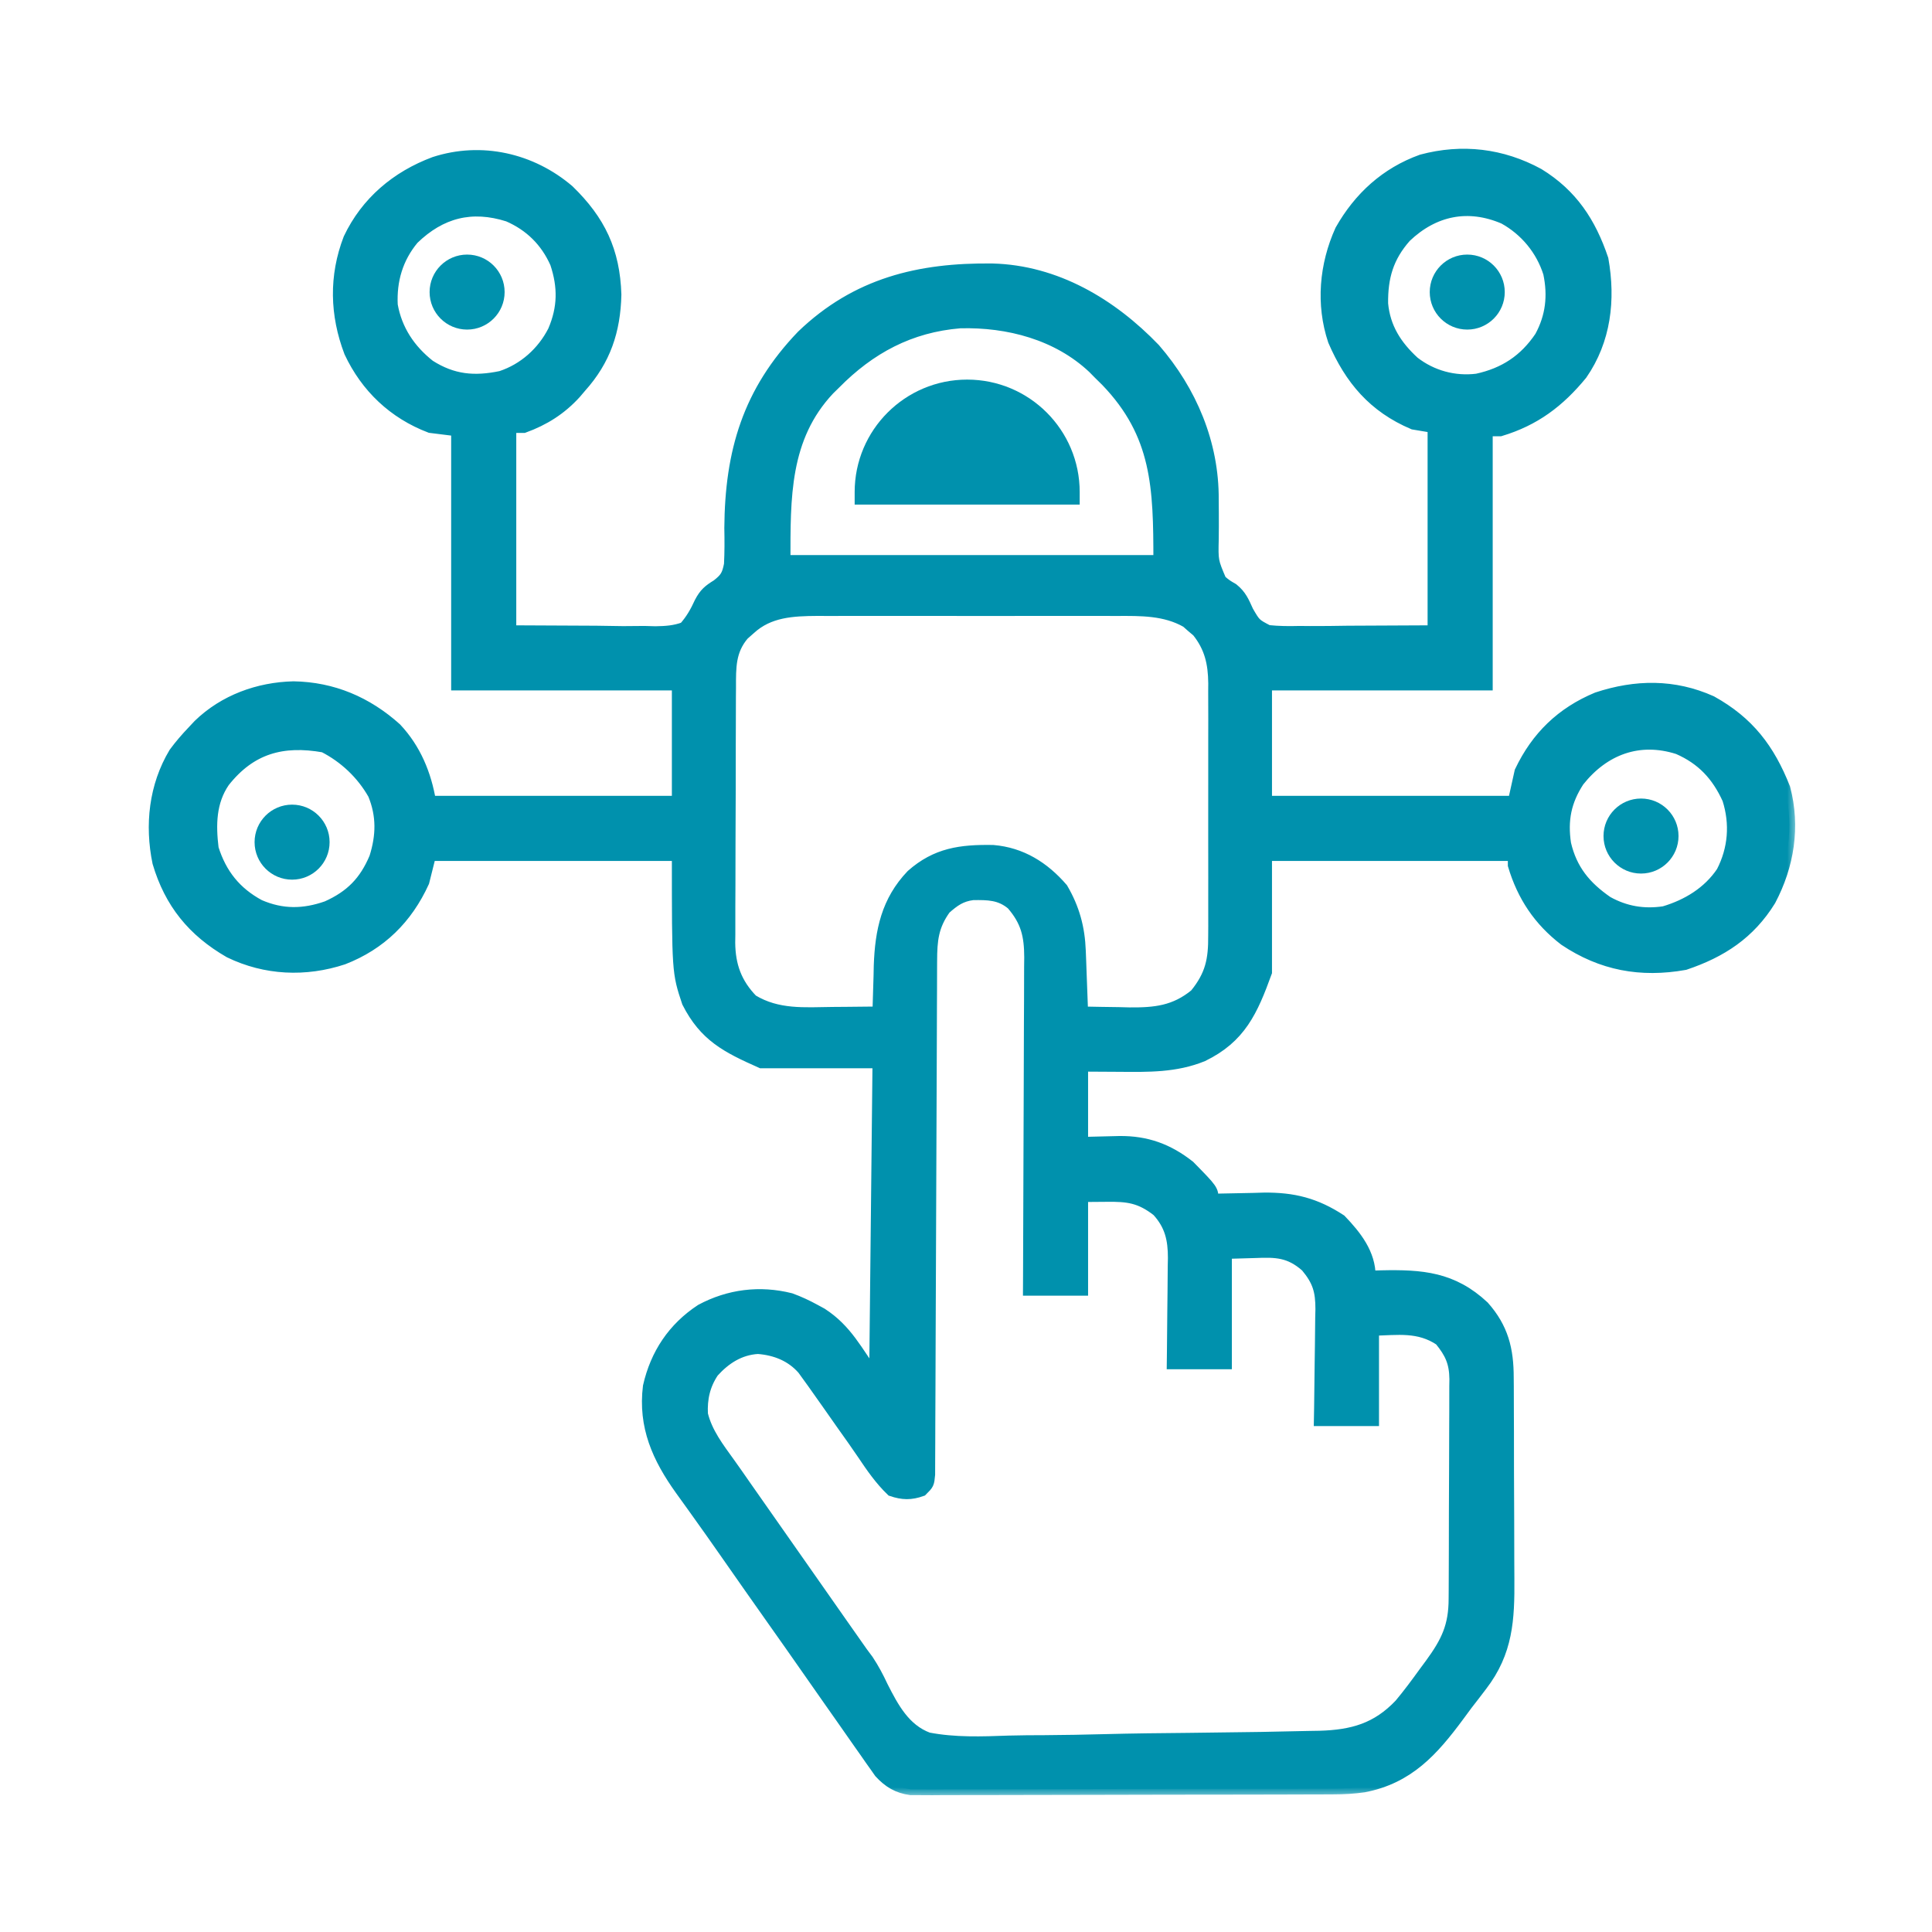 <?xml version="1.0" encoding="UTF-8"?>
<svg xmlns="http://www.w3.org/2000/svg" width="100" height="100" viewBox="0 0 100 100" fill="none">
  <mask id="path-1-outside-1_3315_23162" maskUnits="userSpaceOnUse" x="7.001" y="7" width="86" height="86" fill="black">
    <rect fill="white" x="7.001" y="7" width="86" height="86"></rect>
    <path d="M29.429 9.862C31.042 11.429 31.791 12.996 31.863 15.249C31.819 17.123 31.311 18.634 30.056 20.031C29.92 20.191 29.92 20.191 29.781 20.354C29.029 21.179 28.165 21.726 27.114 22.108C26.885 22.108 26.657 22.108 26.422 22.108C26.422 25.592 26.422 29.076 26.422 32.666C27.885 32.673 29.349 32.68 30.857 32.687C31.547 32.697 31.547 32.697 32.252 32.708C32.618 32.706 32.985 32.703 33.352 32.699C33.635 32.707 33.635 32.707 33.924 32.715C34.476 32.705 34.903 32.681 35.422 32.492C35.787 32.076 36.011 31.683 36.241 31.18C36.481 30.722 36.689 30.551 37.124 30.284C37.564 29.938 37.661 29.777 37.773 29.218C37.806 28.584 37.804 27.957 37.791 27.322C37.822 23.38 38.733 20.282 41.521 17.377C44.333 14.675 47.575 13.892 51.362 13.938C54.649 14.022 57.52 15.733 59.761 18.062C61.654 20.25 62.801 22.955 62.781 25.867C62.784 26.194 62.784 26.194 62.786 26.529C62.789 26.985 62.788 27.442 62.782 27.898C62.755 29.039 62.755 29.039 63.185 30.05C63.486 30.296 63.486 30.296 63.815 30.486C64.234 30.827 64.362 31.155 64.585 31.644C64.971 32.308 64.971 32.308 65.632 32.652C66.181 32.71 66.71 32.714 67.262 32.699C67.438 32.701 67.614 32.703 67.795 32.704C68.449 32.708 69.103 32.697 69.757 32.687C71.221 32.68 72.684 32.673 74.192 32.666C74.192 29.181 74.192 25.697 74.192 22.108C73.85 22.05 73.507 21.993 73.154 21.934C71.112 21.067 69.9 19.642 69.032 17.629C68.404 15.747 68.585 13.717 69.397 11.919C70.359 10.219 71.739 8.959 73.586 8.293C75.68 7.732 77.74 7.979 79.632 9.009C81.36 10.072 82.311 11.516 82.953 13.423C83.325 15.518 83.086 17.605 81.862 19.371C80.692 20.794 79.436 21.744 77.654 22.281C77.425 22.281 77.197 22.281 76.962 22.281C76.962 26.622 76.962 30.962 76.962 35.435C73.192 35.435 69.422 35.435 65.538 35.435C65.538 37.434 65.538 39.433 65.538 41.493C69.765 41.493 73.992 41.493 78.346 41.493C78.46 40.979 78.575 40.465 78.692 39.935C79.548 38.136 80.833 36.894 82.665 36.129C84.668 35.467 86.643 35.442 88.58 36.311C90.513 37.385 91.568 38.78 92.366 40.8C92.892 42.79 92.567 44.802 91.618 46.599C90.555 48.318 89.101 49.269 87.204 49.907C84.923 50.312 82.905 49.939 80.986 48.654C79.661 47.636 78.822 46.376 78.346 44.781C78.346 44.61 78.346 44.439 78.346 44.262C74.12 44.262 69.893 44.262 65.538 44.262C65.538 46.261 65.538 48.26 65.538 50.32C64.807 52.331 64.198 53.7 62.25 54.647C60.845 55.221 59.426 55.189 57.933 55.177C56.986 55.172 56.986 55.172 56.019 55.166C56.019 56.48 56.019 57.794 56.019 59.147C56.982 59.127 56.982 59.127 57.944 59.1C59.335 59.086 60.453 59.489 61.557 60.359C62.769 61.595 62.769 61.595 62.769 62.09C62.891 62.086 63.013 62.082 63.139 62.079C63.7 62.064 64.262 62.055 64.824 62.046C65.016 62.041 65.208 62.035 65.406 62.029C66.95 62.011 68.095 62.304 69.389 63.15C70.187 63.984 70.904 64.891 70.904 66.07C71.098 66.064 71.292 66.058 71.493 66.052C73.597 66.006 75.182 66.127 76.788 67.628C77.774 68.739 78.052 69.843 78.05 71.319C78.052 71.46 78.053 71.601 78.054 71.746C78.057 72.21 78.058 72.673 78.058 73.137C78.059 73.461 78.061 73.785 78.062 74.11C78.064 74.789 78.064 75.468 78.064 76.147C78.064 77.014 78.069 77.881 78.075 78.747C78.079 79.417 78.079 80.087 78.079 80.756C78.08 81.076 78.081 81.395 78.084 81.714C78.1 83.822 78.017 85.503 76.68 87.241C76.56 87.398 76.44 87.555 76.317 87.717C76.187 87.885 76.057 88.052 75.923 88.225C75.781 88.417 75.639 88.61 75.497 88.803C74.158 90.613 72.896 92.029 70.593 92.472C70.064 92.548 69.567 92.575 69.032 92.576C68.737 92.578 68.737 92.578 68.436 92.579C68.222 92.58 68.009 92.58 67.789 92.58C67.449 92.581 67.449 92.581 67.102 92.583C66.483 92.585 65.863 92.586 65.243 92.587C64.856 92.587 64.468 92.588 64.081 92.589C62.868 92.591 61.655 92.593 60.442 92.593C59.043 92.594 57.644 92.597 56.245 92.602C55.163 92.606 54.08 92.608 52.998 92.608C52.352 92.608 51.705 92.609 51.059 92.612C50.339 92.616 49.619 92.615 48.899 92.614C48.685 92.615 48.471 92.617 48.251 92.619C47.957 92.617 47.957 92.617 47.656 92.616C47.486 92.616 47.316 92.616 47.141 92.616C46.465 92.524 45.999 92.242 45.54 91.743C45.466 91.637 45.392 91.531 45.315 91.422C45.229 91.301 45.143 91.18 45.054 91.055C44.963 90.925 44.873 90.794 44.779 90.659C44.682 90.522 44.585 90.385 44.485 90.243C44.174 89.802 43.865 89.36 43.557 88.917C43.353 88.626 43.148 88.336 42.944 88.045C42.536 87.464 42.129 86.882 41.722 86.299C41.183 85.525 40.64 84.754 40.095 83.984C39.239 82.774 38.388 81.56 37.539 80.344C37.044 79.635 36.547 78.929 36.042 78.227C35.949 78.096 35.855 77.965 35.758 77.83C35.584 77.586 35.409 77.343 35.233 77.101C34.053 75.452 33.323 73.829 33.577 71.765C33.957 70.088 34.852 68.745 36.287 67.801C37.732 67.027 39.325 66.828 40.92 67.229C41.361 67.39 41.76 67.576 42.172 67.801C42.289 67.865 42.405 67.928 42.526 67.993C43.82 68.83 44.339 69.935 45.288 71.263C45.373 63.209 45.373 63.209 45.461 54.993C43.462 54.993 41.462 54.993 39.403 54.993C37.607 54.195 36.485 53.627 35.595 51.878C35.076 50.32 35.076 50.32 35.076 44.262C30.849 44.262 26.622 44.262 22.268 44.262C22.096 44.947 22.096 44.947 21.921 45.647C21.06 47.535 19.699 48.876 17.767 49.628C15.808 50.275 13.744 50.185 11.883 49.282C9.995 48.194 8.808 46.736 8.189 44.643C7.789 42.706 8.005 40.684 9.034 38.972C9.328 38.574 9.637 38.216 9.979 37.858C10.082 37.748 10.185 37.638 10.292 37.524C11.605 36.252 13.375 35.608 15.193 35.565C17.226 35.599 18.989 36.357 20.494 37.707C21.492 38.769 22.031 40.075 22.268 41.493C26.494 41.493 30.721 41.493 35.076 41.493C35.076 39.494 35.076 37.495 35.076 35.435C31.306 35.435 27.536 35.435 23.652 35.435C23.652 31.094 23.652 26.753 23.652 22.281C23.195 22.224 22.738 22.166 22.268 22.108C20.378 21.388 18.963 20.041 18.109 18.223C17.371 16.284 17.322 14.3 18.07 12.354C18.968 10.459 20.535 9.144 22.48 8.417C24.911 7.625 27.504 8.217 29.429 9.862ZM21.388 12.363C20.564 13.352 20.225 14.507 20.287 15.788C20.515 17.083 21.206 18.113 22.229 18.92C23.432 19.686 24.547 19.787 25.931 19.499C27.117 19.11 28.089 18.24 28.655 17.127C29.167 15.933 29.18 14.846 28.769 13.616C28.267 12.485 27.442 11.67 26.306 11.176C24.411 10.574 22.814 10.982 21.388 12.363ZM72.754 12.258C71.831 13.299 71.531 14.348 71.549 15.718C71.666 16.974 72.264 17.902 73.179 18.743C74.114 19.469 75.278 19.785 76.449 19.641C77.873 19.333 78.921 18.638 79.731 17.434C80.304 16.379 80.421 15.306 80.175 14.134C79.793 12.922 78.96 11.916 77.849 11.301C75.987 10.499 74.214 10.866 72.754 12.258ZM43.211 19.858C43.111 19.955 43.011 20.053 42.909 20.154C40.558 22.65 40.614 25.764 40.614 29.031C47.011 29.031 53.408 29.031 59.999 29.031C59.999 25.226 59.926 22.48 57.267 19.715C57.14 19.591 57.014 19.466 56.884 19.338C56.786 19.239 56.689 19.139 56.588 19.037C54.736 17.294 52.175 16.628 49.692 16.693C47.096 16.905 45.021 18.021 43.211 19.858ZM38.819 32.547C38.651 32.696 38.651 32.696 38.479 32.847C37.77 33.678 37.794 34.55 37.795 35.588C37.794 35.742 37.792 35.895 37.791 36.053C37.788 36.558 37.787 37.064 37.787 37.569C37.786 37.922 37.785 38.274 37.783 38.627C37.781 39.365 37.781 40.104 37.781 40.843C37.781 41.787 37.776 42.732 37.77 43.676C37.766 44.404 37.766 45.133 37.766 45.861C37.765 46.209 37.764 46.557 37.761 46.905C37.758 47.393 37.759 47.881 37.761 48.369C37.759 48.511 37.757 48.654 37.755 48.801C37.768 49.989 38.102 50.911 38.938 51.77C40.25 52.563 41.624 52.438 43.113 52.419C43.339 52.417 43.565 52.416 43.797 52.414C44.352 52.41 44.906 52.404 45.461 52.397C45.463 52.285 45.466 52.174 45.468 52.059C45.481 51.544 45.498 51.029 45.515 50.515C45.519 50.339 45.523 50.164 45.526 49.983C45.59 48.175 45.914 46.641 47.191 45.301C48.462 44.176 49.729 44.008 51.398 44.036C52.861 44.158 54.025 44.887 54.98 45.993C55.583 47.024 55.856 48.032 55.9 49.219C55.907 49.404 55.915 49.59 55.922 49.781C55.929 49.973 55.936 50.165 55.943 50.363C55.95 50.558 55.958 50.753 55.965 50.954C55.984 51.435 56.002 51.916 56.019 52.397C56.653 52.412 57.288 52.421 57.922 52.429C58.19 52.436 58.19 52.436 58.463 52.443C59.789 52.455 60.812 52.348 61.871 51.477C62.687 50.475 62.845 49.678 62.836 48.429C62.837 48.278 62.838 48.126 62.839 47.969C62.841 47.469 62.84 46.969 62.838 46.47C62.838 46.121 62.839 45.772 62.839 45.423C62.84 44.693 62.839 43.963 62.837 43.233C62.834 42.298 62.835 41.364 62.838 40.43C62.84 39.71 62.84 38.99 62.838 38.27C62.838 37.925 62.838 37.581 62.84 37.237C62.841 36.755 62.839 36.272 62.836 35.79C62.838 35.578 62.838 35.578 62.839 35.362C62.828 34.331 62.645 33.505 61.983 32.678C61.842 32.56 61.842 32.56 61.698 32.438C61.606 32.357 61.514 32.276 61.42 32.192C60.303 31.553 59.051 31.577 57.802 31.582C57.622 31.582 57.442 31.581 57.256 31.581C56.663 31.579 56.07 31.58 55.478 31.581C55.064 31.581 54.65 31.581 54.236 31.58C53.37 31.58 52.504 31.58 51.639 31.582C50.53 31.584 49.422 31.583 48.314 31.581C47.46 31.579 46.606 31.58 45.752 31.581C45.343 31.581 44.935 31.581 44.526 31.58C43.955 31.579 43.383 31.58 42.812 31.582C42.644 31.582 42.476 31.581 42.304 31.58C41.032 31.588 39.799 31.644 38.819 32.547ZM11.595 40.462C10.883 41.502 10.869 42.693 11.017 43.916C11.436 45.25 12.196 46.202 13.425 46.863C14.609 47.374 15.715 47.359 16.924 46.934C18.158 46.382 18.888 45.64 19.412 44.392C19.769 43.264 19.794 42.213 19.34 41.108C18.742 40.052 17.84 39.199 16.761 38.648C14.622 38.27 12.972 38.716 11.595 40.462ZM81.706 40.426C81.028 41.466 80.836 42.445 81.018 43.671C81.334 45.027 82.054 45.898 83.192 46.685C84.122 47.202 85.084 47.364 86.135 47.205C87.343 46.845 88.423 46.19 89.133 45.134C89.749 43.942 89.85 42.637 89.444 41.358C88.885 40.128 88.102 39.288 86.86 38.745C84.831 38.096 83.014 38.775 81.706 40.426ZM48.922 47.031C48.278 47.92 48.208 48.661 48.205 49.741C48.204 49.857 48.204 49.972 48.203 50.091C48.201 50.478 48.2 50.865 48.2 51.252C48.199 51.53 48.198 51.807 48.196 52.085C48.194 52.682 48.192 53.279 48.19 53.877C48.187 54.821 48.183 55.764 48.179 56.708C48.167 59.392 48.156 62.076 48.147 64.76C48.142 66.242 48.136 67.725 48.129 69.207C48.124 70.146 48.121 71.085 48.119 72.024C48.118 72.607 48.115 73.19 48.111 73.773C48.11 74.044 48.109 74.316 48.109 74.587C48.109 74.956 48.107 75.325 48.104 75.694C48.103 75.9 48.102 76.107 48.102 76.32C48.057 76.802 48.057 76.802 47.711 77.148C47.148 77.35 46.718 77.34 46.153 77.148C45.563 76.58 45.115 75.929 44.661 75.252C44.32 74.746 43.965 74.251 43.612 73.755C43.352 73.389 43.096 73.022 42.84 72.655C42.675 72.421 42.51 72.188 42.345 71.955C42.256 71.829 42.167 71.704 42.076 71.574C41.986 71.451 41.897 71.328 41.806 71.201C41.726 71.091 41.646 70.98 41.564 70.866C40.958 70.171 40.138 69.85 39.23 69.781C38.282 69.837 37.539 70.317 36.912 71.01C36.459 71.683 36.302 72.39 36.342 73.196C36.577 74.169 37.186 74.949 37.761 75.751C38.037 76.135 38.306 76.523 38.576 76.912C39.089 77.651 39.606 78.387 40.124 79.121C40.636 79.847 41.144 80.574 41.653 81.302C42.26 82.17 42.867 83.037 43.476 83.904C43.578 84.05 43.681 84.196 43.786 84.346C43.974 84.614 44.163 84.882 44.351 85.15C44.441 85.278 44.531 85.406 44.623 85.537C44.77 85.734 44.77 85.734 44.919 85.935C45.218 86.389 45.439 86.806 45.667 87.295C46.228 88.401 46.823 89.517 48.038 89.969C49.422 90.237 50.826 90.184 52.229 90.133C52.844 90.115 53.459 90.114 54.075 90.112C55.107 90.105 56.139 90.087 57.171 90.059C58.623 90.021 60.074 90.005 61.527 89.993C62.66 89.982 63.792 89.966 64.925 89.949C65.106 89.946 65.106 89.946 65.29 89.944C66.092 89.931 66.893 89.914 67.694 89.894C67.894 89.891 68.095 89.887 68.301 89.884C70.006 89.834 71.265 89.485 72.461 88.225C72.908 87.691 73.32 87.135 73.727 86.57C73.834 86.425 73.942 86.28 74.052 86.131C74.887 84.986 75.283 84.175 75.281 82.734C75.282 82.602 75.283 82.47 75.284 82.335C75.288 81.9 75.288 81.466 75.289 81.032C75.29 80.729 75.291 80.426 75.292 80.123C75.294 79.489 75.295 78.855 75.295 78.221C75.295 77.409 75.3 76.598 75.305 75.786C75.309 75.161 75.31 74.536 75.31 73.911C75.31 73.611 75.312 73.312 75.314 73.013C75.318 72.594 75.317 72.176 75.315 71.757C75.317 71.634 75.319 71.511 75.321 71.385C75.31 70.517 75.083 70.026 74.538 69.359C73.438 68.624 72.358 68.803 71.077 68.84C71.077 70.382 71.077 71.924 71.077 73.513C70.163 73.513 69.249 73.513 68.307 73.513C68.311 73.309 68.315 73.104 68.318 72.894C68.331 72.133 68.339 71.373 68.346 70.612C68.349 70.283 68.354 69.955 68.36 69.626C68.368 69.153 68.372 68.679 68.375 68.206C68.379 68.059 68.382 67.913 68.386 67.763C68.386 66.823 68.239 66.298 67.615 65.551C66.75 64.785 66.05 64.77 64.954 64.816C64.461 64.83 63.969 64.844 63.461 64.859C63.461 66.744 63.461 68.629 63.461 70.571C62.547 70.571 61.633 70.571 60.692 70.571C60.694 70.377 60.697 70.183 60.7 69.983C60.709 69.261 60.715 68.54 60.72 67.818C60.723 67.506 60.727 67.194 60.731 66.882C60.737 66.433 60.74 65.983 60.742 65.534C60.745 65.395 60.748 65.257 60.751 65.114C60.751 64.147 60.589 63.411 59.913 62.67C59.018 61.973 58.385 61.892 57.284 61.906C56.867 61.909 56.449 61.913 56.019 61.916C56.019 63.516 56.019 65.115 56.019 66.763C55.105 66.763 54.191 66.763 53.249 66.763C53.25 66.533 53.252 66.303 53.253 66.067C53.263 63.902 53.271 61.737 53.276 59.573C53.279 58.46 53.283 57.347 53.288 56.234C53.294 55.16 53.297 54.086 53.298 53.012C53.3 52.602 53.301 52.192 53.304 51.783C53.308 51.209 53.309 50.635 53.308 50.061C53.31 49.892 53.312 49.722 53.314 49.547C53.309 48.423 53.14 47.678 52.384 46.804C51.763 46.28 51.134 46.28 50.356 46.29C49.736 46.367 49.384 46.624 48.922 47.031Z"></path>
  </mask>
  <path d="M29.429 9.862C31.042 11.429 31.791 12.996 31.863 15.249C31.819 17.123 31.311 18.634 30.056 20.031C29.92 20.191 29.92 20.191 29.781 20.354C29.029 21.179 28.165 21.726 27.114 22.108C26.885 22.108 26.657 22.108 26.422 22.108C26.422 25.592 26.422 29.076 26.422 32.666C27.885 32.673 29.349 32.68 30.857 32.687C31.547 32.697 31.547 32.697 32.252 32.708C32.618 32.706 32.985 32.703 33.352 32.699C33.635 32.707 33.635 32.707 33.924 32.715C34.476 32.705 34.903 32.681 35.422 32.492C35.787 32.076 36.011 31.683 36.241 31.18C36.481 30.722 36.689 30.551 37.124 30.284C37.564 29.938 37.661 29.777 37.773 29.218C37.806 28.584 37.804 27.957 37.791 27.322C37.822 23.38 38.733 20.282 41.521 17.377C44.333 14.675 47.575 13.892 51.362 13.938C54.649 14.022 57.52 15.733 59.761 18.062C61.654 20.25 62.801 22.955 62.781 25.867C62.784 26.194 62.784 26.194 62.786 26.529C62.789 26.985 62.788 27.442 62.782 27.898C62.755 29.039 62.755 29.039 63.185 30.05C63.486 30.296 63.486 30.296 63.815 30.486C64.234 30.827 64.362 31.155 64.585 31.644C64.971 32.308 64.971 32.308 65.632 32.652C66.181 32.71 66.71 32.714 67.262 32.699C67.438 32.701 67.614 32.703 67.795 32.704C68.449 32.708 69.103 32.697 69.757 32.687C71.221 32.68 72.684 32.673 74.192 32.666C74.192 29.181 74.192 25.697 74.192 22.108C73.85 22.05 73.507 21.993 73.154 21.934C71.112 21.067 69.9 19.642 69.032 17.629C68.404 15.747 68.585 13.717 69.397 11.919C70.359 10.219 71.739 8.959 73.586 8.293C75.68 7.732 77.74 7.979 79.632 9.009C81.36 10.072 82.311 11.516 82.953 13.423C83.325 15.518 83.086 17.605 81.862 19.371C80.692 20.794 79.436 21.744 77.654 22.281C77.425 22.281 77.197 22.281 76.962 22.281C76.962 26.622 76.962 30.962 76.962 35.435C73.192 35.435 69.422 35.435 65.538 35.435C65.538 37.434 65.538 39.433 65.538 41.493C69.765 41.493 73.992 41.493 78.346 41.493C78.46 40.979 78.575 40.465 78.692 39.935C79.548 38.136 80.833 36.894 82.665 36.129C84.668 35.467 86.643 35.442 88.58 36.311C90.513 37.385 91.568 38.78 92.366 40.8C92.892 42.79 92.567 44.802 91.618 46.599C90.555 48.318 89.101 49.269 87.204 49.907C84.923 50.312 82.905 49.939 80.986 48.654C79.661 47.636 78.822 46.376 78.346 44.781C78.346 44.61 78.346 44.439 78.346 44.262C74.12 44.262 69.893 44.262 65.538 44.262C65.538 46.261 65.538 48.26 65.538 50.32C64.807 52.331 64.198 53.7 62.25 54.647C60.845 55.221 59.426 55.189 57.933 55.177C56.986 55.172 56.986 55.172 56.019 55.166C56.019 56.48 56.019 57.794 56.019 59.147C56.982 59.127 56.982 59.127 57.944 59.1C59.335 59.086 60.453 59.489 61.557 60.359C62.769 61.595 62.769 61.595 62.769 62.09C62.891 62.086 63.013 62.082 63.139 62.079C63.7 62.064 64.262 62.055 64.824 62.046C65.016 62.041 65.208 62.035 65.406 62.029C66.95 62.011 68.095 62.304 69.389 63.15C70.187 63.984 70.904 64.891 70.904 66.07C71.098 66.064 71.292 66.058 71.493 66.052C73.597 66.006 75.182 66.127 76.788 67.628C77.774 68.739 78.052 69.843 78.05 71.319C78.052 71.46 78.053 71.601 78.054 71.746C78.057 72.21 78.058 72.673 78.058 73.137C78.059 73.461 78.061 73.785 78.062 74.11C78.064 74.789 78.064 75.468 78.064 76.147C78.064 77.014 78.069 77.881 78.075 78.747C78.079 79.417 78.079 80.087 78.079 80.756C78.08 81.076 78.081 81.395 78.084 81.714C78.1 83.822 78.017 85.503 76.68 87.241C76.56 87.398 76.44 87.555 76.317 87.717C76.187 87.885 76.057 88.052 75.923 88.225C75.781 88.417 75.639 88.61 75.497 88.803C74.158 90.613 72.896 92.029 70.593 92.472C70.064 92.548 69.567 92.575 69.032 92.576C68.737 92.578 68.737 92.578 68.436 92.579C68.222 92.58 68.009 92.58 67.789 92.58C67.449 92.581 67.449 92.581 67.102 92.583C66.483 92.585 65.863 92.586 65.243 92.587C64.856 92.587 64.468 92.588 64.081 92.589C62.868 92.591 61.655 92.593 60.442 92.593C59.043 92.594 57.644 92.597 56.245 92.602C55.163 92.606 54.08 92.608 52.998 92.608C52.352 92.608 51.705 92.609 51.059 92.612C50.339 92.616 49.619 92.615 48.899 92.614C48.685 92.615 48.471 92.617 48.251 92.619C47.957 92.617 47.957 92.617 47.656 92.616C47.486 92.616 47.316 92.616 47.141 92.616C46.465 92.524 45.999 92.242 45.54 91.743C45.466 91.637 45.392 91.531 45.315 91.422C45.229 91.301 45.143 91.18 45.054 91.055C44.963 90.925 44.873 90.794 44.779 90.659C44.682 90.522 44.585 90.385 44.485 90.243C44.174 89.802 43.865 89.36 43.557 88.917C43.353 88.626 43.148 88.336 42.944 88.045C42.536 87.464 42.129 86.882 41.722 86.299C41.183 85.525 40.64 84.754 40.095 83.984C39.239 82.774 38.388 81.56 37.539 80.344C37.044 79.635 36.547 78.929 36.042 78.227C35.949 78.096 35.855 77.965 35.758 77.83C35.584 77.586 35.409 77.343 35.233 77.101C34.053 75.452 33.323 73.829 33.577 71.765C33.957 70.088 34.852 68.745 36.287 67.801C37.732 67.027 39.325 66.828 40.92 67.229C41.361 67.39 41.76 67.576 42.172 67.801C42.289 67.865 42.405 67.928 42.526 67.993C43.82 68.83 44.339 69.935 45.288 71.263C45.373 63.209 45.373 63.209 45.461 54.993C43.462 54.993 41.462 54.993 39.403 54.993C37.607 54.195 36.485 53.627 35.595 51.878C35.076 50.32 35.076 50.32 35.076 44.262C30.849 44.262 26.622 44.262 22.268 44.262C22.096 44.947 22.096 44.947 21.921 45.647C21.06 47.535 19.699 48.876 17.767 49.628C15.808 50.275 13.744 50.185 11.883 49.282C9.995 48.194 8.808 46.736 8.189 44.643C7.789 42.706 8.005 40.684 9.034 38.972C9.328 38.574 9.637 38.216 9.979 37.858C10.082 37.748 10.185 37.638 10.292 37.524C11.605 36.252 13.375 35.608 15.193 35.565C17.226 35.599 18.989 36.357 20.494 37.707C21.492 38.769 22.031 40.075 22.268 41.493C26.494 41.493 30.721 41.493 35.076 41.493C35.076 39.494 35.076 37.495 35.076 35.435C31.306 35.435 27.536 35.435 23.652 35.435C23.652 31.094 23.652 26.753 23.652 22.281C23.195 22.224 22.738 22.166 22.268 22.108C20.378 21.388 18.963 20.041 18.109 18.223C17.371 16.284 17.322 14.3 18.07 12.354C18.968 10.459 20.535 9.144 22.48 8.417C24.911 7.625 27.504 8.217 29.429 9.862ZM21.388 12.363C20.564 13.352 20.225 14.507 20.287 15.788C20.515 17.083 21.206 18.113 22.229 18.92C23.432 19.686 24.547 19.787 25.931 19.499C27.117 19.11 28.089 18.24 28.655 17.127C29.167 15.933 29.18 14.846 28.769 13.616C28.267 12.485 27.442 11.67 26.306 11.176C24.411 10.574 22.814 10.982 21.388 12.363ZM72.754 12.258C71.831 13.299 71.531 14.348 71.549 15.718C71.666 16.974 72.264 17.902 73.179 18.743C74.114 19.469 75.278 19.785 76.449 19.641C77.873 19.333 78.921 18.638 79.731 17.434C80.304 16.379 80.421 15.306 80.175 14.134C79.793 12.922 78.96 11.916 77.849 11.301C75.987 10.499 74.214 10.866 72.754 12.258ZM43.211 19.858C43.111 19.955 43.011 20.053 42.909 20.154C40.558 22.65 40.614 25.764 40.614 29.031C47.011 29.031 53.408 29.031 59.999 29.031C59.999 25.226 59.926 22.48 57.267 19.715C57.14 19.591 57.014 19.466 56.884 19.338C56.786 19.239 56.689 19.139 56.588 19.037C54.736 17.294 52.175 16.628 49.692 16.693C47.096 16.905 45.021 18.021 43.211 19.858ZM38.819 32.547C38.651 32.696 38.651 32.696 38.479 32.847C37.77 33.678 37.794 34.55 37.795 35.588C37.794 35.742 37.792 35.895 37.791 36.053C37.788 36.558 37.787 37.064 37.787 37.569C37.786 37.922 37.785 38.274 37.783 38.627C37.781 39.365 37.781 40.104 37.781 40.843C37.781 41.787 37.776 42.732 37.77 43.676C37.766 44.404 37.766 45.133 37.766 45.861C37.765 46.209 37.764 46.557 37.761 46.905C37.758 47.393 37.759 47.881 37.761 48.369C37.759 48.511 37.757 48.654 37.755 48.801C37.768 49.989 38.102 50.911 38.938 51.77C40.25 52.563 41.624 52.438 43.113 52.419C43.339 52.417 43.565 52.416 43.797 52.414C44.352 52.41 44.906 52.404 45.461 52.397C45.463 52.285 45.466 52.174 45.468 52.059C45.481 51.544 45.498 51.029 45.515 50.515C45.519 50.339 45.523 50.164 45.526 49.983C45.59 48.175 45.914 46.641 47.191 45.301C48.462 44.176 49.729 44.008 51.398 44.036C52.861 44.158 54.025 44.887 54.98 45.993C55.583 47.024 55.856 48.032 55.9 49.219C55.907 49.404 55.915 49.59 55.922 49.781C55.929 49.973 55.936 50.165 55.943 50.363C55.95 50.558 55.958 50.753 55.965 50.954C55.984 51.435 56.002 51.916 56.019 52.397C56.653 52.412 57.288 52.421 57.922 52.429C58.19 52.436 58.19 52.436 58.463 52.443C59.789 52.455 60.812 52.348 61.871 51.477C62.687 50.475 62.845 49.678 62.836 48.429C62.837 48.278 62.838 48.126 62.839 47.969C62.841 47.469 62.84 46.969 62.838 46.47C62.838 46.121 62.839 45.772 62.839 45.423C62.84 44.693 62.839 43.963 62.837 43.233C62.834 42.298 62.835 41.364 62.838 40.43C62.84 39.71 62.84 38.99 62.838 38.27C62.838 37.925 62.838 37.581 62.84 37.237C62.841 36.755 62.839 36.272 62.836 35.79C62.838 35.578 62.838 35.578 62.839 35.362C62.828 34.331 62.645 33.505 61.983 32.678C61.842 32.56 61.842 32.56 61.698 32.438C61.606 32.357 61.514 32.276 61.42 32.192C60.303 31.553 59.051 31.577 57.802 31.582C57.622 31.582 57.442 31.581 57.256 31.581C56.663 31.579 56.07 31.58 55.478 31.581C55.064 31.581 54.65 31.581 54.236 31.58C53.37 31.58 52.504 31.58 51.639 31.582C50.53 31.584 49.422 31.583 48.314 31.581C47.46 31.579 46.606 31.58 45.752 31.581C45.343 31.581 44.935 31.581 44.526 31.58C43.955 31.579 43.383 31.58 42.812 31.582C42.644 31.582 42.476 31.581 42.304 31.58C41.032 31.588 39.799 31.644 38.819 32.547ZM11.595 40.462C10.883 41.502 10.869 42.693 11.017 43.916C11.436 45.25 12.196 46.202 13.425 46.863C14.609 47.374 15.715 47.359 16.924 46.934C18.158 46.382 18.888 45.64 19.412 44.392C19.769 43.264 19.794 42.213 19.34 41.108C18.742 40.052 17.84 39.199 16.761 38.648C14.622 38.27 12.972 38.716 11.595 40.462ZM81.706 40.426C81.028 41.466 80.836 42.445 81.018 43.671C81.334 45.027 82.054 45.898 83.192 46.685C84.122 47.202 85.084 47.364 86.135 47.205C87.343 46.845 88.423 46.19 89.133 45.134C89.749 43.942 89.85 42.637 89.444 41.358C88.885 40.128 88.102 39.288 86.86 38.745C84.831 38.096 83.014 38.775 81.706 40.426ZM48.922 47.031C48.278 47.92 48.208 48.661 48.205 49.741C48.204 49.857 48.204 49.972 48.203 50.091C48.201 50.478 48.2 50.865 48.2 51.252C48.199 51.53 48.198 51.807 48.196 52.085C48.194 52.682 48.192 53.279 48.19 53.877C48.187 54.821 48.183 55.764 48.179 56.708C48.167 59.392 48.156 62.076 48.147 64.76C48.142 66.242 48.136 67.725 48.129 69.207C48.124 70.146 48.121 71.085 48.119 72.024C48.118 72.607 48.115 73.19 48.111 73.773C48.11 74.044 48.109 74.316 48.109 74.587C48.109 74.956 48.107 75.325 48.104 75.694C48.103 75.9 48.102 76.107 48.102 76.32C48.057 76.802 48.057 76.802 47.711 77.148C47.148 77.35 46.718 77.34 46.153 77.148C45.563 76.58 45.115 75.929 44.661 75.252C44.32 74.746 43.965 74.251 43.612 73.755C43.352 73.389 43.096 73.022 42.84 72.655C42.675 72.421 42.51 72.188 42.345 71.955C42.256 71.829 42.167 71.704 42.076 71.574C41.986 71.451 41.897 71.328 41.806 71.201C41.726 71.091 41.646 70.98 41.564 70.866C40.958 70.171 40.138 69.85 39.23 69.781C38.282 69.837 37.539 70.317 36.912 71.01C36.459 71.683 36.302 72.39 36.342 73.196C36.577 74.169 37.186 74.949 37.761 75.751C38.037 76.135 38.306 76.523 38.576 76.912C39.089 77.651 39.606 78.387 40.124 79.121C40.636 79.847 41.144 80.574 41.653 81.302C42.26 82.17 42.867 83.037 43.476 83.904C43.578 84.05 43.681 84.196 43.786 84.346C43.974 84.614 44.163 84.882 44.351 85.15C44.441 85.278 44.531 85.406 44.623 85.537C44.77 85.734 44.77 85.734 44.919 85.935C45.218 86.389 45.439 86.806 45.667 87.295C46.228 88.401 46.823 89.517 48.038 89.969C49.422 90.237 50.826 90.184 52.229 90.133C52.844 90.115 53.459 90.114 54.075 90.112C55.107 90.105 56.139 90.087 57.171 90.059C58.623 90.021 60.074 90.005 61.527 89.993C62.66 89.982 63.792 89.966 64.925 89.949C65.106 89.946 65.106 89.946 65.29 89.944C66.092 89.931 66.893 89.914 67.694 89.894C67.894 89.891 68.095 89.887 68.301 89.884C70.006 89.834 71.265 89.485 72.461 88.225C72.908 87.691 73.32 87.135 73.727 86.57C73.834 86.425 73.942 86.28 74.052 86.131C74.887 84.986 75.283 84.175 75.281 82.734C75.282 82.602 75.283 82.47 75.284 82.335C75.288 81.9 75.288 81.466 75.289 81.032C75.29 80.729 75.291 80.426 75.292 80.123C75.294 79.489 75.295 78.855 75.295 78.221C75.295 77.409 75.3 76.598 75.305 75.786C75.309 75.161 75.31 74.536 75.31 73.911C75.31 73.611 75.312 73.312 75.314 73.013C75.318 72.594 75.317 72.176 75.315 71.757C75.317 71.634 75.319 71.511 75.321 71.385C75.31 70.517 75.083 70.026 74.538 69.359C73.438 68.624 72.358 68.803 71.077 68.84C71.077 70.382 71.077 71.924 71.077 73.513C70.163 73.513 69.249 73.513 68.307 73.513C68.311 73.309 68.315 73.104 68.318 72.894C68.331 72.133 68.339 71.373 68.346 70.612C68.349 70.283 68.354 69.955 68.36 69.626C68.368 69.153 68.372 68.679 68.375 68.206C68.379 68.059 68.382 67.913 68.386 67.763C68.386 66.823 68.239 66.298 67.615 65.551C66.75 64.785 66.05 64.77 64.954 64.816C64.461 64.83 63.969 64.844 63.461 64.859C63.461 66.744 63.461 68.629 63.461 70.571C62.547 70.571 61.633 70.571 60.692 70.571C60.694 70.377 60.697 70.183 60.7 69.983C60.709 69.261 60.715 68.54 60.72 67.818C60.723 67.506 60.727 67.194 60.731 66.882C60.737 66.433 60.74 65.983 60.742 65.534C60.745 65.395 60.748 65.257 60.751 65.114C60.751 64.147 60.589 63.411 59.913 62.67C59.018 61.973 58.385 61.892 57.284 61.906C56.867 61.909 56.449 61.913 56.019 61.916C56.019 63.516 56.019 65.115 56.019 66.763C55.105 66.763 54.191 66.763 53.249 66.763C53.25 66.533 53.252 66.303 53.253 66.067C53.263 63.902 53.271 61.737 53.276 59.573C53.279 58.46 53.283 57.347 53.288 56.234C53.294 55.16 53.297 54.086 53.298 53.012C53.3 52.602 53.301 52.192 53.304 51.783C53.308 51.209 53.309 50.635 53.308 50.061C53.31 49.892 53.312 49.722 53.314 49.547C53.309 48.423 53.14 47.678 52.384 46.804C51.763 46.28 51.134 46.28 50.356 46.29C49.736 46.367 49.384 46.624 48.922 47.031Z" fill="#0091AD"></path>
  <path d="M29.429 9.862C31.042 11.429 31.791 12.996 31.863 15.249C31.819 17.123 31.311 18.634 30.056 20.031C29.92 20.191 29.92 20.191 29.781 20.354C29.029 21.179 28.165 21.726 27.114 22.108C26.885 22.108 26.657 22.108 26.422 22.108C26.422 25.592 26.422 29.076 26.422 32.666C27.885 32.673 29.349 32.68 30.857 32.687C31.547 32.697 31.547 32.697 32.252 32.708C32.618 32.706 32.985 32.703 33.352 32.699C33.635 32.707 33.635 32.707 33.924 32.715C34.476 32.705 34.903 32.681 35.422 32.492C35.787 32.076 36.011 31.683 36.241 31.18C36.481 30.722 36.689 30.551 37.124 30.284C37.564 29.938 37.661 29.777 37.773 29.218C37.806 28.584 37.804 27.957 37.791 27.322C37.822 23.38 38.733 20.282 41.521 17.377C44.333 14.675 47.575 13.892 51.362 13.938C54.649 14.022 57.52 15.733 59.761 18.062C61.654 20.25 62.801 22.955 62.781 25.867C62.784 26.194 62.784 26.194 62.786 26.529C62.789 26.985 62.788 27.442 62.782 27.898C62.755 29.039 62.755 29.039 63.185 30.05C63.486 30.296 63.486 30.296 63.815 30.486C64.234 30.827 64.362 31.155 64.585 31.644C64.971 32.308 64.971 32.308 65.632 32.652C66.181 32.71 66.71 32.714 67.262 32.699C67.438 32.701 67.614 32.703 67.795 32.704C68.449 32.708 69.103 32.697 69.757 32.687C71.221 32.68 72.684 32.673 74.192 32.666C74.192 29.181 74.192 25.697 74.192 22.108C73.85 22.05 73.507 21.993 73.154 21.934C71.112 21.067 69.9 19.642 69.032 17.629C68.404 15.747 68.585 13.717 69.397 11.919C70.359 10.219 71.739 8.959 73.586 8.293C75.68 7.732 77.74 7.979 79.632 9.009C81.36 10.072 82.311 11.516 82.953 13.423C83.325 15.518 83.086 17.605 81.862 19.371C80.692 20.794 79.436 21.744 77.654 22.281C77.425 22.281 77.197 22.281 76.962 22.281C76.962 26.622 76.962 30.962 76.962 35.435C73.192 35.435 69.422 35.435 65.538 35.435C65.538 37.434 65.538 39.433 65.538 41.493C69.765 41.493 73.992 41.493 78.346 41.493C78.46 40.979 78.575 40.465 78.692 39.935C79.548 38.136 80.833 36.894 82.665 36.129C84.668 35.467 86.643 35.442 88.58 36.311C90.513 37.385 91.568 38.78 92.366 40.8C92.892 42.79 92.567 44.802 91.618 46.599C90.555 48.318 89.101 49.269 87.204 49.907C84.923 50.312 82.905 49.939 80.986 48.654C79.661 47.636 78.822 46.376 78.346 44.781C78.346 44.61 78.346 44.439 78.346 44.262C74.12 44.262 69.893 44.262 65.538 44.262C65.538 46.261 65.538 48.26 65.538 50.32C64.807 52.331 64.198 53.7 62.25 54.647C60.845 55.221 59.426 55.189 57.933 55.177C56.986 55.172 56.986 55.172 56.019 55.166C56.019 56.48 56.019 57.794 56.019 59.147C56.982 59.127 56.982 59.127 57.944 59.1C59.335 59.086 60.453 59.489 61.557 60.359C62.769 61.595 62.769 61.595 62.769 62.09C62.891 62.086 63.013 62.082 63.139 62.079C63.7 62.064 64.262 62.055 64.824 62.046C65.016 62.041 65.208 62.035 65.406 62.029C66.95 62.011 68.095 62.304 69.389 63.15C70.187 63.984 70.904 64.891 70.904 66.07C71.098 66.064 71.292 66.058 71.493 66.052C73.597 66.006 75.182 66.127 76.788 67.628C77.774 68.739 78.052 69.843 78.05 71.319C78.052 71.46 78.053 71.601 78.054 71.746C78.057 72.21 78.058 72.673 78.058 73.137C78.059 73.461 78.061 73.785 78.062 74.11C78.064 74.789 78.064 75.468 78.064 76.147C78.064 77.014 78.069 77.881 78.075 78.747C78.079 79.417 78.079 80.087 78.079 80.756C78.08 81.076 78.081 81.395 78.084 81.714C78.1 83.822 78.017 85.503 76.68 87.241C76.56 87.398 76.44 87.555 76.317 87.717C76.187 87.885 76.057 88.052 75.923 88.225C75.781 88.417 75.639 88.61 75.497 88.803C74.158 90.613 72.896 92.029 70.593 92.472C70.064 92.548 69.567 92.575 69.032 92.576C68.737 92.578 68.737 92.578 68.436 92.579C68.222 92.58 68.009 92.58 67.789 92.58C67.449 92.581 67.449 92.581 67.102 92.583C66.483 92.585 65.863 92.586 65.243 92.587C64.856 92.587 64.468 92.588 64.081 92.589C62.868 92.591 61.655 92.593 60.442 92.593C59.043 92.594 57.644 92.597 56.245 92.602C55.163 92.606 54.08 92.608 52.998 92.608C52.352 92.608 51.705 92.609 51.059 92.612C50.339 92.616 49.619 92.615 48.899 92.614C48.685 92.615 48.471 92.617 48.251 92.619C47.957 92.617 47.957 92.617 47.656 92.616C47.486 92.616 47.316 92.616 47.141 92.616C46.465 92.524 45.999 92.242 45.54 91.743C45.466 91.637 45.392 91.531 45.315 91.422C45.229 91.301 45.143 91.18 45.054 91.055C44.963 90.925 44.873 90.794 44.779 90.659C44.682 90.522 44.585 90.385 44.485 90.243C44.174 89.802 43.865 89.36 43.557 88.917C43.353 88.626 43.148 88.336 42.944 88.045C42.536 87.464 42.129 86.882 41.722 86.299C41.183 85.525 40.64 84.754 40.095 83.984C39.239 82.774 38.388 81.56 37.539 80.344C37.044 79.635 36.547 78.929 36.042 78.227C35.949 78.096 35.855 77.965 35.758 77.83C35.584 77.586 35.409 77.343 35.233 77.101C34.053 75.452 33.323 73.829 33.577 71.765C33.957 70.088 34.852 68.745 36.287 67.801C37.732 67.027 39.325 66.828 40.92 67.229C41.361 67.39 41.76 67.576 42.172 67.801C42.289 67.865 42.405 67.928 42.526 67.993C43.82 68.83 44.339 69.935 45.288 71.263C45.373 63.209 45.373 63.209 45.461 54.993C43.462 54.993 41.462 54.993 39.403 54.993C37.607 54.195 36.485 53.627 35.595 51.878C35.076 50.32 35.076 50.32 35.076 44.262C30.849 44.262 26.622 44.262 22.268 44.262C22.096 44.947 22.096 44.947 21.921 45.647C21.06 47.535 19.699 48.876 17.767 49.628C15.808 50.275 13.744 50.185 11.883 49.282C9.995 48.194 8.808 46.736 8.189 44.643C7.789 42.706 8.005 40.684 9.034 38.972C9.328 38.574 9.637 38.216 9.979 37.858C10.082 37.748 10.185 37.638 10.292 37.524C11.605 36.252 13.375 35.608 15.193 35.565C17.226 35.599 18.989 36.357 20.494 37.707C21.492 38.769 22.031 40.075 22.268 41.493C26.494 41.493 30.721 41.493 35.076 41.493C35.076 39.494 35.076 37.495 35.076 35.435C31.306 35.435 27.536 35.435 23.652 35.435C23.652 31.094 23.652 26.753 23.652 22.281C23.195 22.224 22.738 22.166 22.268 22.108C20.378 21.388 18.963 20.041 18.109 18.223C17.371 16.284 17.322 14.3 18.07 12.354C18.968 10.459 20.535 9.144 22.48 8.417C24.911 7.625 27.504 8.217 29.429 9.862ZM21.388 12.363C20.564 13.352 20.225 14.507 20.287 15.788C20.515 17.083 21.206 18.113 22.229 18.92C23.432 19.686 24.547 19.787 25.931 19.499C27.117 19.11 28.089 18.24 28.655 17.127C29.167 15.933 29.18 14.846 28.769 13.616C28.267 12.485 27.442 11.67 26.306 11.176C24.411 10.574 22.814 10.982 21.388 12.363ZM72.754 12.258C71.831 13.299 71.531 14.348 71.549 15.718C71.666 16.974 72.264 17.902 73.179 18.743C74.114 19.469 75.278 19.785 76.449 19.641C77.873 19.333 78.921 18.638 79.731 17.434C80.304 16.379 80.421 15.306 80.175 14.134C79.793 12.922 78.96 11.916 77.849 11.301C75.987 10.499 74.214 10.866 72.754 12.258ZM43.211 19.858C43.111 19.955 43.011 20.053 42.909 20.154C40.558 22.65 40.614 25.764 40.614 29.031C47.011 29.031 53.408 29.031 59.999 29.031C59.999 25.226 59.926 22.48 57.267 19.715C57.14 19.591 57.014 19.466 56.884 19.338C56.786 19.239 56.689 19.139 56.588 19.037C54.736 17.294 52.175 16.628 49.692 16.693C47.096 16.905 45.021 18.021 43.211 19.858ZM38.819 32.547C38.651 32.696 38.651 32.696 38.479 32.847C37.77 33.678 37.794 34.55 37.795 35.588C37.794 35.742 37.792 35.895 37.791 36.053C37.788 36.558 37.787 37.064 37.787 37.569C37.786 37.922 37.785 38.274 37.783 38.627C37.781 39.365 37.781 40.104 37.781 40.843C37.781 41.787 37.776 42.732 37.77 43.676C37.766 44.404 37.766 45.133 37.766 45.861C37.765 46.209 37.764 46.557 37.761 46.905C37.758 47.393 37.759 47.881 37.761 48.369C37.759 48.511 37.757 48.654 37.755 48.801C37.768 49.989 38.102 50.911 38.938 51.77C40.25 52.563 41.624 52.438 43.113 52.419C43.339 52.417 43.565 52.416 43.797 52.414C44.352 52.41 44.906 52.404 45.461 52.397C45.463 52.285 45.466 52.174 45.468 52.059C45.481 51.544 45.498 51.029 45.515 50.515C45.519 50.339 45.523 50.164 45.526 49.983C45.59 48.175 45.914 46.641 47.191 45.301C48.462 44.176 49.729 44.008 51.398 44.036C52.861 44.158 54.025 44.887 54.98 45.993C55.583 47.024 55.856 48.032 55.9 49.219C55.907 49.404 55.915 49.59 55.922 49.781C55.929 49.973 55.936 50.165 55.943 50.363C55.95 50.558 55.958 50.753 55.965 50.954C55.984 51.435 56.002 51.916 56.019 52.397C56.653 52.412 57.288 52.421 57.922 52.429C58.19 52.436 58.19 52.436 58.463 52.443C59.789 52.455 60.812 52.348 61.871 51.477C62.687 50.475 62.845 49.678 62.836 48.429C62.837 48.278 62.838 48.126 62.839 47.969C62.841 47.469 62.84 46.969 62.838 46.47C62.838 46.121 62.839 45.772 62.839 45.423C62.84 44.693 62.839 43.963 62.837 43.233C62.834 42.298 62.835 41.364 62.838 40.43C62.84 39.71 62.84 38.99 62.838 38.27C62.838 37.925 62.838 37.581 62.84 37.237C62.841 36.755 62.839 36.272 62.836 35.79C62.838 35.578 62.838 35.578 62.839 35.362C62.828 34.331 62.645 33.505 61.983 32.678C61.842 32.56 61.842 32.56 61.698 32.438C61.606 32.357 61.514 32.276 61.42 32.192C60.303 31.553 59.051 31.577 57.802 31.582C57.622 31.582 57.442 31.581 57.256 31.581C56.663 31.579 56.07 31.58 55.478 31.581C55.064 31.581 54.65 31.581 54.236 31.58C53.37 31.58 52.504 31.58 51.639 31.582C50.53 31.584 49.422 31.583 48.314 31.581C47.46 31.579 46.606 31.58 45.752 31.581C45.343 31.581 44.935 31.581 44.526 31.58C43.955 31.579 43.383 31.58 42.812 31.582C42.644 31.582 42.476 31.581 42.304 31.58C41.032 31.588 39.799 31.644 38.819 32.547ZM11.595 40.462C10.883 41.502 10.869 42.693 11.017 43.916C11.436 45.25 12.196 46.202 13.425 46.863C14.609 47.374 15.715 47.359 16.924 46.934C18.158 46.382 18.888 45.64 19.412 44.392C19.769 43.264 19.794 42.213 19.34 41.108C18.742 40.052 17.84 39.199 16.761 38.648C14.622 38.27 12.972 38.716 11.595 40.462ZM81.706 40.426C81.028 41.466 80.836 42.445 81.018 43.671C81.334 45.027 82.054 45.898 83.192 46.685C84.122 47.202 85.084 47.364 86.135 47.205C87.343 46.845 88.423 46.19 89.133 45.134C89.749 43.942 89.85 42.637 89.444 41.358C88.885 40.128 88.102 39.288 86.86 38.745C84.831 38.096 83.014 38.775 81.706 40.426ZM48.922 47.031C48.278 47.92 48.208 48.661 48.205 49.741C48.204 49.857 48.204 49.972 48.203 50.091C48.201 50.478 48.2 50.865 48.2 51.252C48.199 51.53 48.198 51.807 48.196 52.085C48.194 52.682 48.192 53.279 48.19 53.877C48.187 54.821 48.183 55.764 48.179 56.708C48.167 59.392 48.156 62.076 48.147 64.76C48.142 66.242 48.136 67.725 48.129 69.207C48.124 70.146 48.121 71.085 48.119 72.024C48.118 72.607 48.115 73.19 48.111 73.773C48.11 74.044 48.109 74.316 48.109 74.587C48.109 74.956 48.107 75.325 48.104 75.694C48.103 75.9 48.102 76.107 48.102 76.32C48.057 76.802 48.057 76.802 47.711 77.148C47.148 77.35 46.718 77.34 46.153 77.148C45.563 76.58 45.115 75.929 44.661 75.252C44.32 74.746 43.965 74.251 43.612 73.755C43.352 73.389 43.096 73.022 42.84 72.655C42.675 72.421 42.51 72.188 42.345 71.955C42.256 71.829 42.167 71.704 42.076 71.574C41.986 71.451 41.897 71.328 41.806 71.201C41.726 71.091 41.646 70.98 41.564 70.866C40.958 70.171 40.138 69.85 39.23 69.781C38.282 69.837 37.539 70.317 36.912 71.01C36.459 71.683 36.302 72.39 36.342 73.196C36.577 74.169 37.186 74.949 37.761 75.751C38.037 76.135 38.306 76.523 38.576 76.912C39.089 77.651 39.606 78.387 40.124 79.121C40.636 79.847 41.144 80.574 41.653 81.302C42.26 82.17 42.867 83.037 43.476 83.904C43.578 84.05 43.681 84.196 43.786 84.346C43.974 84.614 44.163 84.882 44.351 85.15C44.441 85.278 44.531 85.406 44.623 85.537C44.77 85.734 44.77 85.734 44.919 85.935C45.218 86.389 45.439 86.806 45.667 87.295C46.228 88.401 46.823 89.517 48.038 89.969C49.422 90.237 50.826 90.184 52.229 90.133C52.844 90.115 53.459 90.114 54.075 90.112C55.107 90.105 56.139 90.087 57.171 90.059C58.623 90.021 60.074 90.005 61.527 89.993C62.66 89.982 63.792 89.966 64.925 89.949C65.106 89.946 65.106 89.946 65.29 89.944C66.092 89.931 66.893 89.914 67.694 89.894C67.894 89.891 68.095 89.887 68.301 89.884C70.006 89.834 71.265 89.485 72.461 88.225C72.908 87.691 73.32 87.135 73.727 86.57C73.834 86.425 73.942 86.28 74.052 86.131C74.887 84.986 75.283 84.175 75.281 82.734C75.282 82.602 75.283 82.47 75.284 82.335C75.288 81.9 75.288 81.466 75.289 81.032C75.29 80.729 75.291 80.426 75.292 80.123C75.294 79.489 75.295 78.855 75.295 78.221C75.295 77.409 75.3 76.598 75.305 75.786C75.309 75.161 75.31 74.536 75.31 73.911C75.31 73.611 75.312 73.312 75.314 73.013C75.318 72.594 75.317 72.176 75.315 71.757C75.317 71.634 75.319 71.511 75.321 71.385C75.31 70.517 75.083 70.026 74.538 69.359C73.438 68.624 72.358 68.803 71.077 68.84C71.077 70.382 71.077 71.924 71.077 73.513C70.163 73.513 69.249 73.513 68.307 73.513C68.311 73.309 68.315 73.104 68.318 72.894C68.331 72.133 68.339 71.373 68.346 70.612C68.349 70.283 68.354 69.955 68.36 69.626C68.368 69.153 68.372 68.679 68.375 68.206C68.379 68.059 68.382 67.913 68.386 67.763C68.386 66.823 68.239 66.298 67.615 65.551C66.75 64.785 66.05 64.77 64.954 64.816C64.461 64.83 63.969 64.844 63.461 64.859C63.461 66.744 63.461 68.629 63.461 70.571C62.547 70.571 61.633 70.571 60.692 70.571C60.694 70.377 60.697 70.183 60.7 69.983C60.709 69.261 60.715 68.54 60.72 67.818C60.723 67.506 60.727 67.194 60.731 66.882C60.737 66.433 60.74 65.983 60.742 65.534C60.745 65.395 60.748 65.257 60.751 65.114C60.751 64.147 60.589 63.411 59.913 62.67C59.018 61.973 58.385 61.892 57.284 61.906C56.867 61.909 56.449 61.913 56.019 61.916C56.019 63.516 56.019 65.115 56.019 66.763C55.105 66.763 54.191 66.763 53.249 66.763C53.25 66.533 53.252 66.303 53.253 66.067C53.263 63.902 53.271 61.737 53.276 59.573C53.279 58.46 53.283 57.347 53.288 56.234C53.294 55.16 53.297 54.086 53.298 53.012C53.3 52.602 53.301 52.192 53.304 51.783C53.308 51.209 53.309 50.635 53.308 50.061C53.31 49.892 53.312 49.722 53.314 49.547C53.309 48.423 53.14 47.678 52.384 46.804C51.763 46.28 51.134 46.28 50.356 46.29C49.736 46.367 49.384 46.624 48.922 47.031Z" stroke="#0091AD" stroke-width="0.6" mask="url(#path-1-outside-1_3315_23162)"></path>
  <path d="M44.237 25.471C44.237 22.255 46.845 19.648 50.061 19.648V19.648C53.278 19.648 55.885 22.255 55.885 25.471V26.118H44.237V25.471Z" fill="#0091AD"></path>
  <path d="M13.177 43.59C13.177 42.518 14.046 41.648 15.119 41.648V41.648C16.191 41.648 17.06 42.518 17.06 43.59V43.59C17.06 44.662 16.191 45.531 15.119 45.531V45.531C14.046 45.531 13.177 44.662 13.177 43.59V43.59Z" fill="#0091AD"></path>
  <path d="M82.998 43.273C82.998 42.201 83.867 41.332 84.939 41.332V41.332C86.011 41.332 86.88 42.201 86.88 43.273V43.273C86.88 44.345 86.011 45.215 84.939 45.215V45.215C83.867 45.215 82.998 44.345 82.998 43.273V43.273Z" fill="#0091AD"></path>
  <path d="M22.236 15.118C22.236 14.046 23.106 13.177 24.178 13.177V13.177C25.25 13.177 26.119 14.046 26.119 15.118V15.118C26.119 16.19 25.25 17.059 24.178 17.059V17.059C23.106 17.059 22.236 16.19 22.236 15.118V15.118Z" fill="#0091AD"></path>
  <path d="M74.003 15.118C74.003 14.046 74.873 13.177 75.945 13.177V13.177C77.017 13.177 77.886 14.046 77.886 15.118V15.118C77.886 16.19 77.017 17.059 75.945 17.059V17.059C74.873 17.059 74.003 16.19 74.003 15.118V15.118Z" fill="#0091AD"></path>
</svg>
